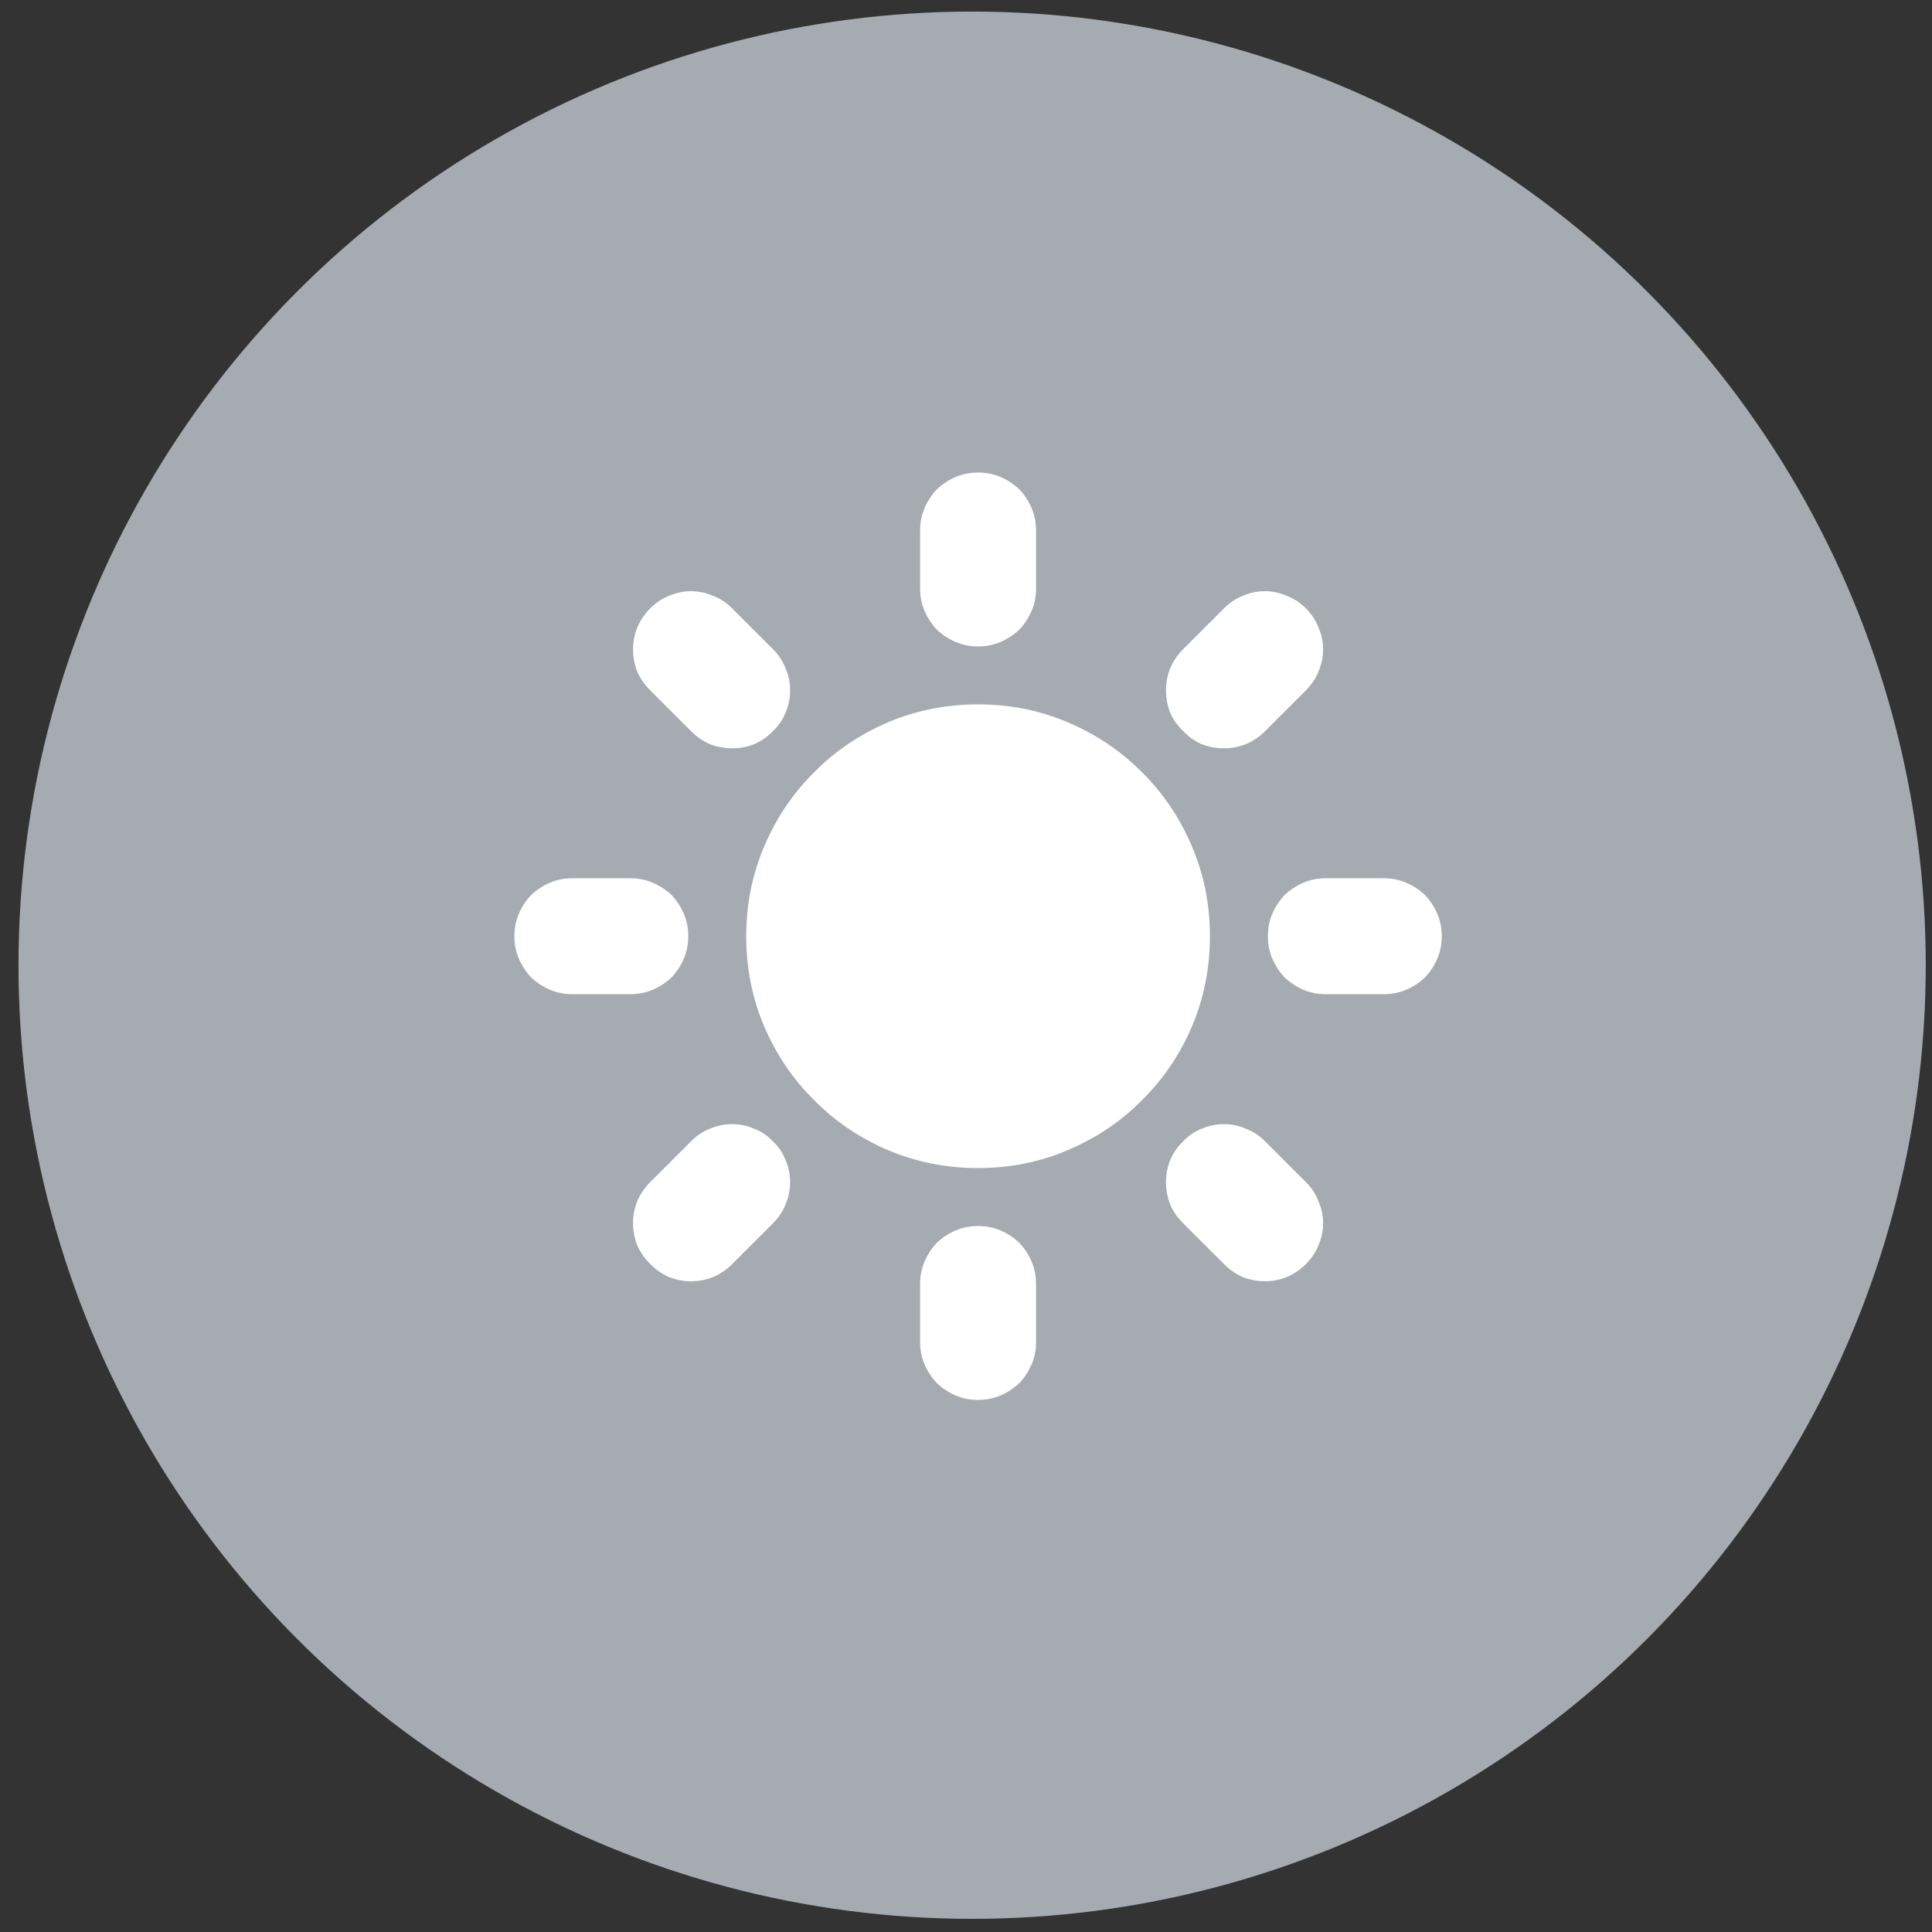 <svg width="100" height="100" viewBox="0 0 100 100" fill="none" xmlns="http://www.w3.org/2000/svg">
<rect x="0" y="0" width="100" height="100" fill="#333333" stroke="none"/>
<circle cx="50.317" cy="49.959" r="49.36" fill="#A6ABB1"/>
<path d="M50.625 36.459C48.969 36.459 47.406 36.771 45.938 37.396C44.484 38.021 43.219 38.88 42.141 39.974C41.047 41.052 40.188 42.326 39.562 43.795C38.938 45.248 38.625 46.802 38.625 48.459C38.625 50.115 38.938 51.677 39.562 53.146C40.188 54.599 41.047 55.865 42.141 56.943C43.219 58.037 44.484 58.896 45.938 59.521C47.406 60.146 48.969 60.459 50.625 60.459C52.281 60.459 53.836 60.146 55.289 59.521C56.758 58.896 58.031 58.037 59.109 56.943C60.203 55.865 61.062 54.599 61.688 53.146C62.312 51.677 62.625 50.115 62.625 48.459C62.625 46.802 62.312 45.248 61.688 43.795C61.062 42.326 60.203 41.052 59.109 39.974C58.031 38.88 56.758 38.021 55.289 37.396C53.836 36.771 52.281 36.459 50.625 36.459ZM50.625 63.459C51.047 63.459 51.438 63.537 51.797 63.693C52.156 63.849 52.477 64.06 52.758 64.326C53.023 64.607 53.234 64.927 53.391 65.287C53.547 65.646 53.625 66.037 53.625 66.459V69.459C53.625 69.88 53.547 70.271 53.391 70.63C53.234 70.99 53.023 71.31 52.758 71.591C52.477 71.857 52.156 72.068 51.797 72.224C51.438 72.38 51.047 72.459 50.625 72.459C50.203 72.459 49.812 72.38 49.453 72.224C49.094 72.068 48.773 71.857 48.492 71.591C48.227 71.31 48.016 70.99 47.859 70.63C47.703 70.271 47.625 69.88 47.625 69.459V66.459C47.625 66.037 47.703 65.646 47.859 65.287C48.016 64.927 48.227 64.607 48.492 64.326C48.773 64.06 49.094 63.849 49.453 63.693C49.812 63.537 50.203 63.459 50.625 63.459ZM50.625 33.459C50.203 33.459 49.812 33.38 49.453 33.224C49.094 33.068 48.773 32.857 48.492 32.591C48.227 32.31 48.016 31.99 47.859 31.631C47.703 31.271 47.625 30.881 47.625 30.459V27.459C47.625 27.037 47.703 26.646 47.859 26.287C48.016 25.927 48.227 25.607 48.492 25.326C48.773 25.06 49.094 24.849 49.453 24.693C49.812 24.537 50.203 24.459 50.625 24.459C51.047 24.459 51.438 24.537 51.797 24.693C52.156 24.849 52.477 25.06 52.758 25.326C53.023 25.607 53.234 25.927 53.391 26.287C53.547 26.646 53.625 27.037 53.625 27.459V30.459C53.625 30.881 53.547 31.271 53.391 31.631C53.234 31.99 53.023 32.31 52.758 32.591C52.477 32.857 52.156 33.068 51.797 33.224C51.438 33.38 51.047 33.459 50.625 33.459ZM71.625 45.459C72.047 45.459 72.438 45.537 72.797 45.693C73.156 45.849 73.477 46.06 73.758 46.326C74.023 46.607 74.234 46.927 74.391 47.287C74.547 47.646 74.625 48.037 74.625 48.459C74.625 48.88 74.547 49.271 74.391 49.63C74.234 49.99 74.023 50.31 73.758 50.591C73.477 50.857 73.156 51.068 72.797 51.224C72.438 51.38 72.047 51.459 71.625 51.459H68.625C68.203 51.459 67.812 51.38 67.453 51.224C67.094 51.068 66.773 50.857 66.492 50.591C66.227 50.31 66.016 49.99 65.859 49.63C65.703 49.271 65.625 48.88 65.625 48.459C65.625 48.037 65.703 47.646 65.859 47.287C66.016 46.927 66.227 46.607 66.492 46.326C66.773 46.06 67.094 45.849 67.453 45.693C67.812 45.537 68.203 45.459 68.625 45.459H71.625ZM35.625 48.459C35.625 48.88 35.547 49.271 35.391 49.63C35.234 49.99 35.023 50.31 34.758 50.591C34.477 50.857 34.156 51.068 33.797 51.224C33.438 51.38 33.047 51.459 32.625 51.459H29.625C29.203 51.459 28.812 51.38 28.453 51.224C28.094 51.068 27.773 50.857 27.492 50.591C27.227 50.31 27.016 49.99 26.859 49.63C26.703 49.271 26.625 48.88 26.625 48.459C26.625 48.037 26.703 47.646 26.859 47.287C27.016 46.927 27.227 46.607 27.492 46.326C27.773 46.06 28.094 45.849 28.453 45.693C28.812 45.537 29.203 45.459 29.625 45.459H32.625C33.047 45.459 33.438 45.537 33.797 45.693C34.156 45.849 34.477 46.06 34.758 46.326C35.023 46.607 35.234 46.927 35.391 47.287C35.547 47.646 35.625 48.037 35.625 48.459ZM65.484 59.076L67.594 61.185C67.891 61.482 68.109 61.818 68.25 62.193C68.406 62.552 68.484 62.927 68.484 63.318C68.484 63.693 68.406 64.068 68.25 64.443C68.109 64.802 67.891 65.13 67.594 65.427C67.297 65.724 66.961 65.951 66.586 66.107C66.227 66.248 65.859 66.318 65.484 66.318C65.094 66.318 64.711 66.248 64.336 66.107C63.977 65.951 63.648 65.724 63.352 65.427L61.242 63.318C60.945 63.021 60.719 62.693 60.562 62.334C60.422 61.959 60.352 61.576 60.352 61.185C60.352 60.795 60.422 60.42 60.562 60.06C60.719 59.685 60.945 59.357 61.242 59.076C61.523 58.779 61.844 58.56 62.203 58.42C62.578 58.263 62.961 58.185 63.352 58.185C63.742 58.185 64.117 58.263 64.477 58.42C64.852 58.56 65.188 58.779 65.484 59.076ZM35.766 37.841L33.656 35.732C33.359 35.435 33.133 35.107 32.977 34.748C32.836 34.373 32.766 33.99 32.766 33.599C32.766 33.224 32.836 32.857 32.977 32.498C33.133 32.123 33.359 31.787 33.656 31.49C33.953 31.193 34.281 30.974 34.641 30.834C35.016 30.677 35.391 30.599 35.766 30.599C36.156 30.599 36.531 30.677 36.891 30.834C37.266 30.974 37.602 31.193 37.898 31.49L40.008 33.599C40.305 33.896 40.523 34.232 40.664 34.607C40.82 34.966 40.898 35.341 40.898 35.732C40.898 36.123 40.82 36.505 40.664 36.88C40.523 37.24 40.305 37.56 40.008 37.841C39.727 38.138 39.398 38.365 39.023 38.521C38.664 38.662 38.289 38.732 37.898 38.732C37.508 38.732 37.125 38.662 36.75 38.521C36.391 38.365 36.062 38.138 35.766 37.841ZM65.484 37.841C65.188 38.138 64.852 38.365 64.477 38.521C64.117 38.662 63.742 38.732 63.352 38.732C62.961 38.732 62.578 38.662 62.203 38.521C61.844 38.365 61.523 38.138 61.242 37.841C60.945 37.56 60.719 37.24 60.562 36.88C60.422 36.505 60.352 36.123 60.352 35.732C60.352 35.341 60.422 34.966 60.562 34.607C60.719 34.232 60.945 33.896 61.242 33.599L63.352 31.49C63.648 31.193 63.977 30.974 64.336 30.834C64.711 30.677 65.094 30.599 65.484 30.599C65.859 30.599 66.227 30.677 66.586 30.834C66.961 30.974 67.297 31.193 67.594 31.49C67.891 31.787 68.109 32.123 68.25 32.498C68.406 32.857 68.484 33.224 68.484 33.599C68.484 33.99 68.406 34.373 68.25 34.748C68.109 35.107 67.891 35.435 67.594 35.732L65.484 37.841ZM35.766 59.076C36.062 58.779 36.391 58.56 36.75 58.42C37.125 58.263 37.508 58.185 37.898 58.185C38.289 58.185 38.664 58.263 39.023 58.42C39.398 58.56 39.727 58.779 40.008 59.076C40.305 59.357 40.523 59.685 40.664 60.06C40.82 60.42 40.898 60.795 40.898 61.185C40.898 61.576 40.82 61.959 40.664 62.334C40.523 62.693 40.305 63.021 40.008 63.318L37.898 65.427C37.602 65.724 37.266 65.951 36.891 66.107C36.531 66.248 36.156 66.318 35.766 66.318C35.391 66.318 35.016 66.248 34.641 66.107C34.281 65.951 33.953 65.724 33.656 65.427C33.359 65.13 33.133 64.802 32.977 64.443C32.836 64.068 32.766 63.693 32.766 63.318C32.766 62.927 32.836 62.552 32.977 62.193C33.133 61.818 33.359 61.482 33.656 61.185L35.766 59.076Z" fill="white"/>
</svg>
